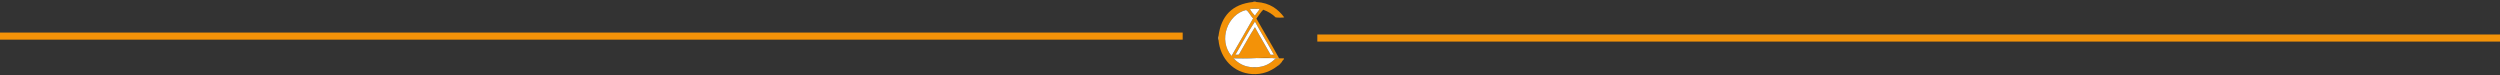 <?xml version="1.0" encoding="UTF-8"?>
<svg xmlns="http://www.w3.org/2000/svg" xmlns:xlink="http://www.w3.org/1999/xlink" version="1.1" id="Ebene_1" x="0px" y="0px" width="2000px" height="60px" viewBox="0 0 2000 60" xml:space="preserve">
<rect x="0" y="0" width="2000" height="60" fill="#333333" stroke="none"/>
<g id="XMLID_1_">
	<g>
		<path fill="#F7B24B" d="M1020.546,13.952c2.294,0,4.587,0,6.878,0C1025.683,14.348,1022.29,14.348,1020.546,13.952z"></path>
		<path fill="#F4E7C9" d="M1021.969,52.84c1.19-1.103,2.324-2.265,3.558-3.32C1024.469,50.755,1023.392,51.97,1021.969,52.84z"></path>
		<path fill="#F39208" d="M1017.558,46.439c-3.799-0.345-7.868-0.214-12.004,0c-6.226,0-12.451,0-18.679,0    c-0.315,0.407,0.954,1.249,1.423,1.657c3.481,3.081,7.698,5.426,13.99,5.691c0.332,0.394,2.276,0.394,2.608,0    c7.003-0.27,11.474-3.07,15.176-6.64c0.045-0.048,0.08-0.091,0.111-0.128c0.606-0.577,2.094-0.278,3.208-0.347    c1.187,0,2.372,0,3.558,0c0.998,0.607-1.333,1.771-1.423,2.846c-1.233,1.056-2.367,2.218-3.558,3.32    c-5.464,4.122-11.942,6.97-20.393,6.403c-14.689-0.984-25.382-12.192-26.793-27.271c0-1.027,0-2.054,0-3.083    c2.101-16.155,10.978-25.539,27.505-27.268c0.948,0,1.896,0,2.846,0c10.906,0.633,17.336,5.746,22.29,12.33    c-2.291,0-4.584,0-6.878,0c-2.675-2.697-6.03-4.717-9.958-6.164c-2.08,2.108-3.706,4.669-5.454,7.112    c5.936,10.584,12.211,20.83,18.021,31.54C1021.289,46.439,1019.425,46.439,1017.558,46.439z M1016.754,43.83    c0.254,0.392,2.115,0.392,2.372,0c-4.942-8.969-10.245-17.58-15.178-26.559c-5.671,8.4-10.404,17.734-15.65,26.559    c0.46,0.365,2.725,0.52,2.846-0.237c4.295-7.244,8.265-14.814,12.804-21.815c4.026,7.516,8.471,14.611,12.568,22.053    C1016.595,43.83,1016.674,43.83,1016.754,43.83z M1007.743,7.077c-0.633,0-1.264,0-1.897,0c-0.953-0.396-3.55-0.396-4.506,0    c-0.474,0-0.946,0-1.42,0c1.048,2.11,2.473,3.846,4.03,5.452C1005.042,10.539,1006.708,9.123,1007.743,7.077z M1002.525,14.663    c-2.131-1.821-3.559-5.606-5.689-6.638c-14.741,3.467-22.454,23.976-11.62,36.754C990.959,34.712,996.85,24.794,1002.525,14.663z"></path>
		<path fill="#FFFFFF" d="M1019.6,46.674c0.311,0.048,1.006-0.178,0.584,0.347c-0.043,0.037-0.078,0.08-0.111,0.128    c-3.702,3.569-8.173,6.37-15.176,6.64c-0.868,0-1.738,0-2.608,0c-6.292-0.266-10.509-2.61-13.99-5.691    c-0.074-0.574-1.458-1.048-0.949-1.423c5.77,0.583,12.059,0.083,18.204-0.234c4.003,0,8.004,0,12.004,0    C1018.249,46.501,1018.929,46.579,1019.6,46.674z"></path>
		<path fill="#F39208" d="M1020.073,47.148c0.033-0.048,0.068-0.091,0.111-0.128C1020.153,47.058,1020.118,47.101,1020.073,47.148z"></path>
		<path fill="#FFFFFF" d="M1019.126,43.83c-0.793,0-1.582,0-2.372,0c-0.08,0-0.159,0-0.237,0    c-4.098-7.441-8.542-14.537-12.568-22.053c-4.54,7.001-8.509,14.571-12.804,21.815c-0.574,0.453-1.904,0.149-2.846,0.237    c5.246-8.824,9.979-18.159,15.65-26.559C1008.881,26.25,1014.184,34.861,1019.126,43.83z"></path>
		<path fill="#F7B24B" d="M1016.754,43.83c0.79,0,1.579,0,2.372,0C1018.87,44.222,1017.008,44.222,1016.754,43.83z"></path>
		<path fill="#F4E7C9" d="M1020.184,47.021c0.422-0.524-0.273-0.299-0.584-0.347c-0.671-0.095-1.352-0.173-2.042-0.234    c1.867,0,3.73,0,5.598,0c0.201-0.046,0.225,0.09,0.236,0.234C1022.278,46.742,1020.791,46.443,1020.184,47.021z"></path>
		<path fill="#F39208" d="M1017.558,46.439c-4,0-8.001,0-12.004,0C1009.69,46.226,1013.759,46.095,1017.558,46.439z"></path>
		<path fill="#FFFFFF" d="M1005.845,7.077c0.634,0,1.265,0,1.897,0c-1.034,2.046-2.701,3.462-3.794,5.452    c-1.557-1.606-2.981-3.342-4.03-5.452c0.475,0,0.946,0,1.42,0C1002.843,7.077,1004.344,7.077,1005.845,7.077z"></path>
		<path fill="#D3CB93" d="M1005.845,7.077c-1.501,0-3.002,0-4.506,0C1002.295,6.681,1004.892,6.681,1005.845,7.077z"></path>
		<path fill="#F7B24B" d="M1005.134,1.622c-0.949,0-1.897,0-2.846,0C1002.699,1.229,1004.726,1.229,1005.134,1.622z"></path>
		<path fill="#F7B24B" d="M1002.289,53.788c0.87,0,1.74,0,2.608,0C1004.565,54.182,1002.621,54.182,1002.289,53.788z"></path>
		<path fill="#FFFFFF" d="M996.836,8.025c2.13,1.032,3.558,4.817,5.689,6.638c-5.675,10.131-11.565,20.049-17.309,30.116    C974.382,32.001,982.095,11.492,996.836,8.025z"></path>
		<path fill="#F7B24B" d="M988.299,43.83c0.941-0.088,2.271,0.216,2.846-0.237C991.023,44.35,988.759,44.195,988.299,43.83z"></path>
		<path fill="#F4E7C9" d="M1005.554,46.439c-6.145,0.317-12.434,0.817-18.204,0.234c-0.51,0.375,0.875,0.849,0.949,1.423    c-0.47-0.408-1.739-1.25-1.423-1.657C993.104,46.439,999.329,46.439,1005.554,46.439z"></path>
		<path fill="#F4E7C9" d="M974.783,28.89c0,1.029,0,2.056,0,3.083C974.39,31.486,974.39,29.376,974.783,28.89z"></path>
	</g>
	<g>
	</g>
</g>
<rect y="59.314" fill="none" width="2000" height="241.122"></rect>
<line fill="none" stroke="#F39208" stroke-width="5.669" stroke-miterlimit="10" x1="0" y1="28.89" x2="946.148" y2="28.89"></line>
<line fill="none" stroke="#F39208" stroke-width="5.669" stroke-miterlimit="10" x1="1053.852" y1="30.431" x2="2000" y2="30.431"></line>
</svg>

